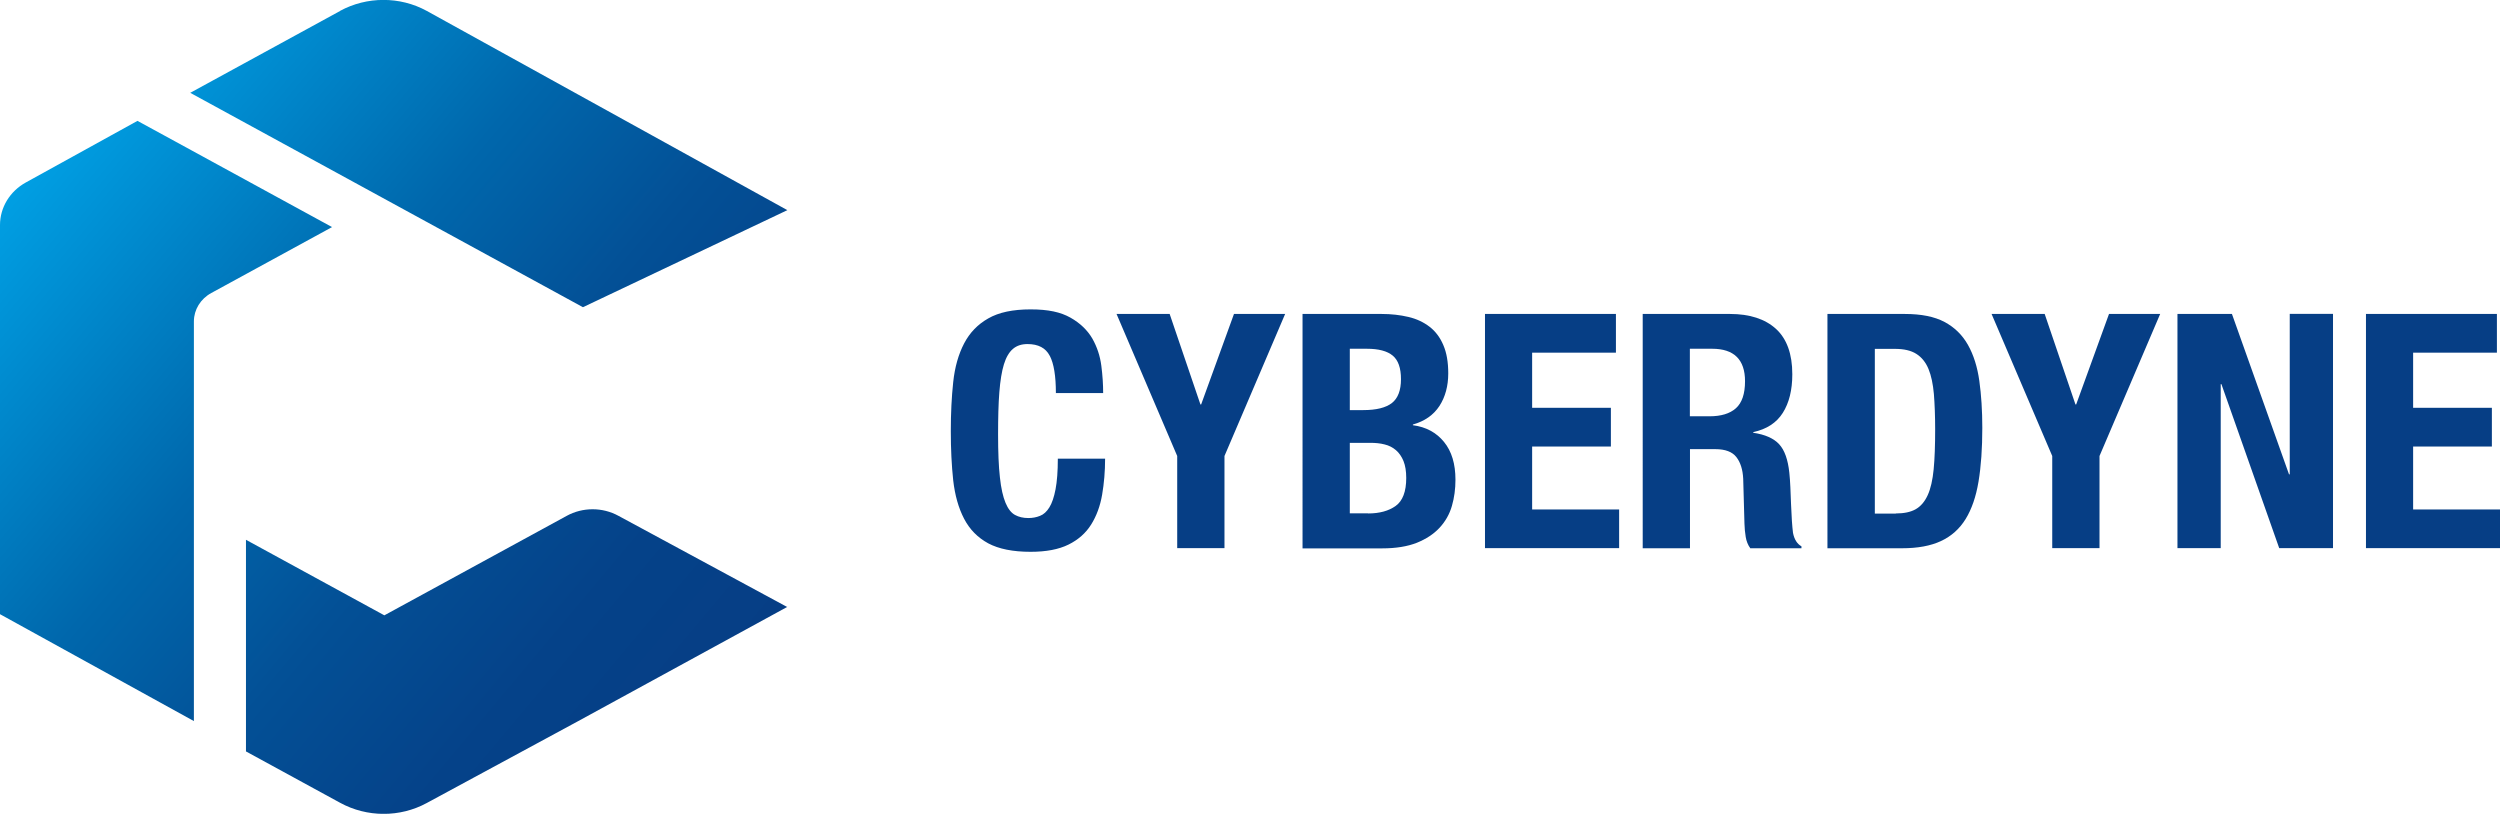 <?xml version="1.0" encoding="UTF-8"?>
<svg id="Cyberdyne_Logo_Farbverlauf" xmlns="http://www.w3.org/2000/svg" xmlns:xlink="http://www.w3.org/1999/xlink" viewBox="0 0 218.42 71.1">
  <defs>
    <style>
      .cls-1 {
        fill: #063e85;
      }

      .cls-2 {
        fill: url(#Unbenannter_Verlauf_8);
      }
    </style>
    <linearGradient id="Unbenannter_Verlauf_8" data-name="Unbenannter Verlauf 8" x1="5.42" y1="11.7" x2="62.96" y2="59.98" gradientUnits="userSpaceOnUse">
      <stop offset="0" stop-color="#009fe3"/>
      <stop offset=".34" stop-color="#006db1"/>
      <stop offset=".38" stop-color="#0067ac"/>
      <stop offset=".6" stop-color="#035096"/>
      <stop offset=".82" stop-color="#054289"/>
      <stop offset="1" stop-color="#063e85"/>
    </linearGradient>
  </defs>
  <g id="Blau">
    <path class="cls-2" d="M68.79,53.02l-18.27,9.98-13.24,7.16c-2.34,1.27-5.22,1.26-7.56-.02l-8.23-4.49v-18.49l12.09,6.6,15.93-8.69c1.4-.77,3.13-.77,4.53,0l14.75,7.97ZM29.71,.96l-13.09,7.15L50.93,26.84l17.86-8.48L37.28,.95c-2.34-1.28-5.23-1.27-7.57,0ZM14.34,11.83l-2.33-1.27L2.26,15.94c-1.4,.77-2.26,2.19-2.26,3.72V53.66l16.94,9.34V28.08c0-1.02,.58-1.97,1.52-2.48l10.55-5.76L14.34,11.83Z"/>
    <g>
      <path class="cls-1" d="M91.71,31.08c-.35-.68-1-1.02-1.94-1.02-.52,0-.94,.14-1.27,.42-.33,.28-.6,.73-.79,1.35-.19,.62-.32,1.43-.4,2.44-.08,1-.11,2.23-.11,3.68,0,1.55,.05,2.8,.16,3.76,.1,.95,.27,1.69,.49,2.22,.22,.53,.5,.88,.83,1.06,.33,.18,.72,.27,1.16,.27,.36,0,.7-.06,1.02-.19,.32-.12,.59-.37,.82-.74,.23-.37,.41-.9,.54-1.58,.13-.68,.2-1.57,.2-2.68h4.13c0,1.11-.09,2.16-.26,3.15-.17,.99-.49,1.86-.96,2.61s-1.13,1.33-1.98,1.75c-.85,.42-1.95,.63-3.31,.63-1.55,0-2.78-.25-3.7-.74-.92-.5-1.62-1.21-2.11-2.15-.49-.94-.8-2.05-.95-3.35-.14-1.3-.21-2.73-.21-4.3s.07-2.98,.21-4.29c.14-1.31,.46-2.43,.95-3.37,.49-.94,1.19-1.67,2.11-2.19,.92-.53,2.15-.79,3.7-.79s2.63,.24,3.48,.72c.85,.48,1.48,1.09,1.91,1.82,.42,.74,.68,1.53,.79,2.38,.11,.85,.16,1.65,.16,2.39h-4.13c0-1.49-.18-2.58-.53-3.25Z"/>
      <path class="cls-1" d="M104.88,35.34h.06l2.87-7.91h4.47l-5.3,12.41v8.05h-4.13v-8.05l-5.3-12.41h4.64l2.69,7.91Z"/>
      <path class="cls-1" d="M120.71,27.43c.84,0,1.62,.09,2.34,.26,.72,.17,1.33,.46,1.85,.86,.52,.4,.92,.94,1.2,1.6,.29,.67,.43,1.49,.43,2.47,0,1.11-.26,2.06-.77,2.85-.52,.79-1.29,1.33-2.32,1.62v.06c1.15,.15,2.05,.64,2.72,1.46,.67,.82,1,1.92,1,3.3,0,.8-.1,1.57-.31,2.29-.21,.73-.57,1.36-1.08,1.91-.51,.55-1.17,.98-1.98,1.31-.81,.32-1.82,.49-3.02,.49h-6.97V27.43h6.91Zm-1.61,8.4c1.15,0,1.98-.21,2.51-.62,.52-.41,.79-1.1,.79-2.08s-.24-1.66-.72-2.06c-.48-.4-1.23-.6-2.26-.6h-1.49v5.36h1.18Zm.43,9.03c.99,0,1.8-.22,2.41-.66,.61-.44,.92-1.25,.92-2.44,0-.59-.08-1.08-.24-1.48-.16-.39-.38-.71-.66-.95-.28-.24-.61-.41-.99-.5-.38-.1-.8-.14-1.26-.14h-1.78v6.16h1.61Z"/>
      <path class="cls-1" d="M141.17,30.81h-7.31v4.82h6.88v3.38h-6.88v5.5h7.6v3.38h-11.72V27.43h11.44v3.38Z"/>
      <path class="cls-1" d="M151.15,27.43c1.72,0,3.06,.44,4.01,1.3,.95,.87,1.43,2.19,1.43,3.97,0,1.38-.28,2.5-.83,3.37s-1.41,1.43-2.58,1.68v.06c1.03,.15,1.79,.49,2.26,1,.48,.52,.77,1.35,.89,2.49,.04,.38,.07,.8,.09,1.25,.02,.45,.04,.95,.06,1.51,.04,1.09,.1,1.92,.17,2.49,.11,.57,.36,.97,.74,1.18v.17h-4.47c-.21-.29-.34-.62-.4-.99-.06-.37-.1-.76-.11-1.16l-.11-3.93c-.04-.8-.24-1.43-.6-1.89-.36-.46-.97-.69-1.84-.69h-2.21v8.66h-4.13V27.43h7.62Zm-1.78,8.94c.99,0,1.76-.23,2.29-.7s.8-1.26,.8-2.36c0-1.89-.96-2.84-2.87-2.84h-1.95v5.9h1.72Z"/>
      <path class="cls-1" d="M166.42,27.43c1.43,0,2.59,.23,3.47,.7s1.56,1.14,2.05,2.01c.49,.87,.82,1.92,.99,3.14,.17,1.22,.26,2.59,.26,4.1,0,1.8-.11,3.36-.33,4.69-.22,1.33-.6,2.42-1.13,3.28-.53,.86-1.25,1.5-2.15,1.92s-2.03,.63-3.41,.63h-6.51V27.43h6.76Zm-.8,17.43c.73,0,1.31-.12,1.75-.37,.44-.25,.79-.66,1.05-1.23,.26-.57,.43-1.33,.52-2.26s.13-2.1,.13-3.5c0-1.16-.04-2.19-.11-3.07-.08-.88-.23-1.61-.47-2.19-.24-.58-.59-1.02-1.06-1.32-.47-.3-1.09-.44-1.88-.44h-1.75v14.39h1.84Z"/>
      <path class="cls-1" d="M181.33,35.34h.06l2.87-7.91h4.47l-5.3,12.41v8.05h-4.13v-8.05l-5.3-12.41h4.64l2.69,7.91Z"/>
      <path class="cls-1" d="M199.99,41.44h.06v-14.02h3.78v20.47h-4.7l-5.05-14.33h-.06v14.33h-3.78V27.43h4.76l4.99,14.02Z"/>
      <path class="cls-1" d="M218.14,30.81h-7.31v4.82h6.88v3.38h-6.88v5.5h7.6v3.38h-11.72V27.43h11.44v3.38Z"/>
    </g>
  </g>
</svg>